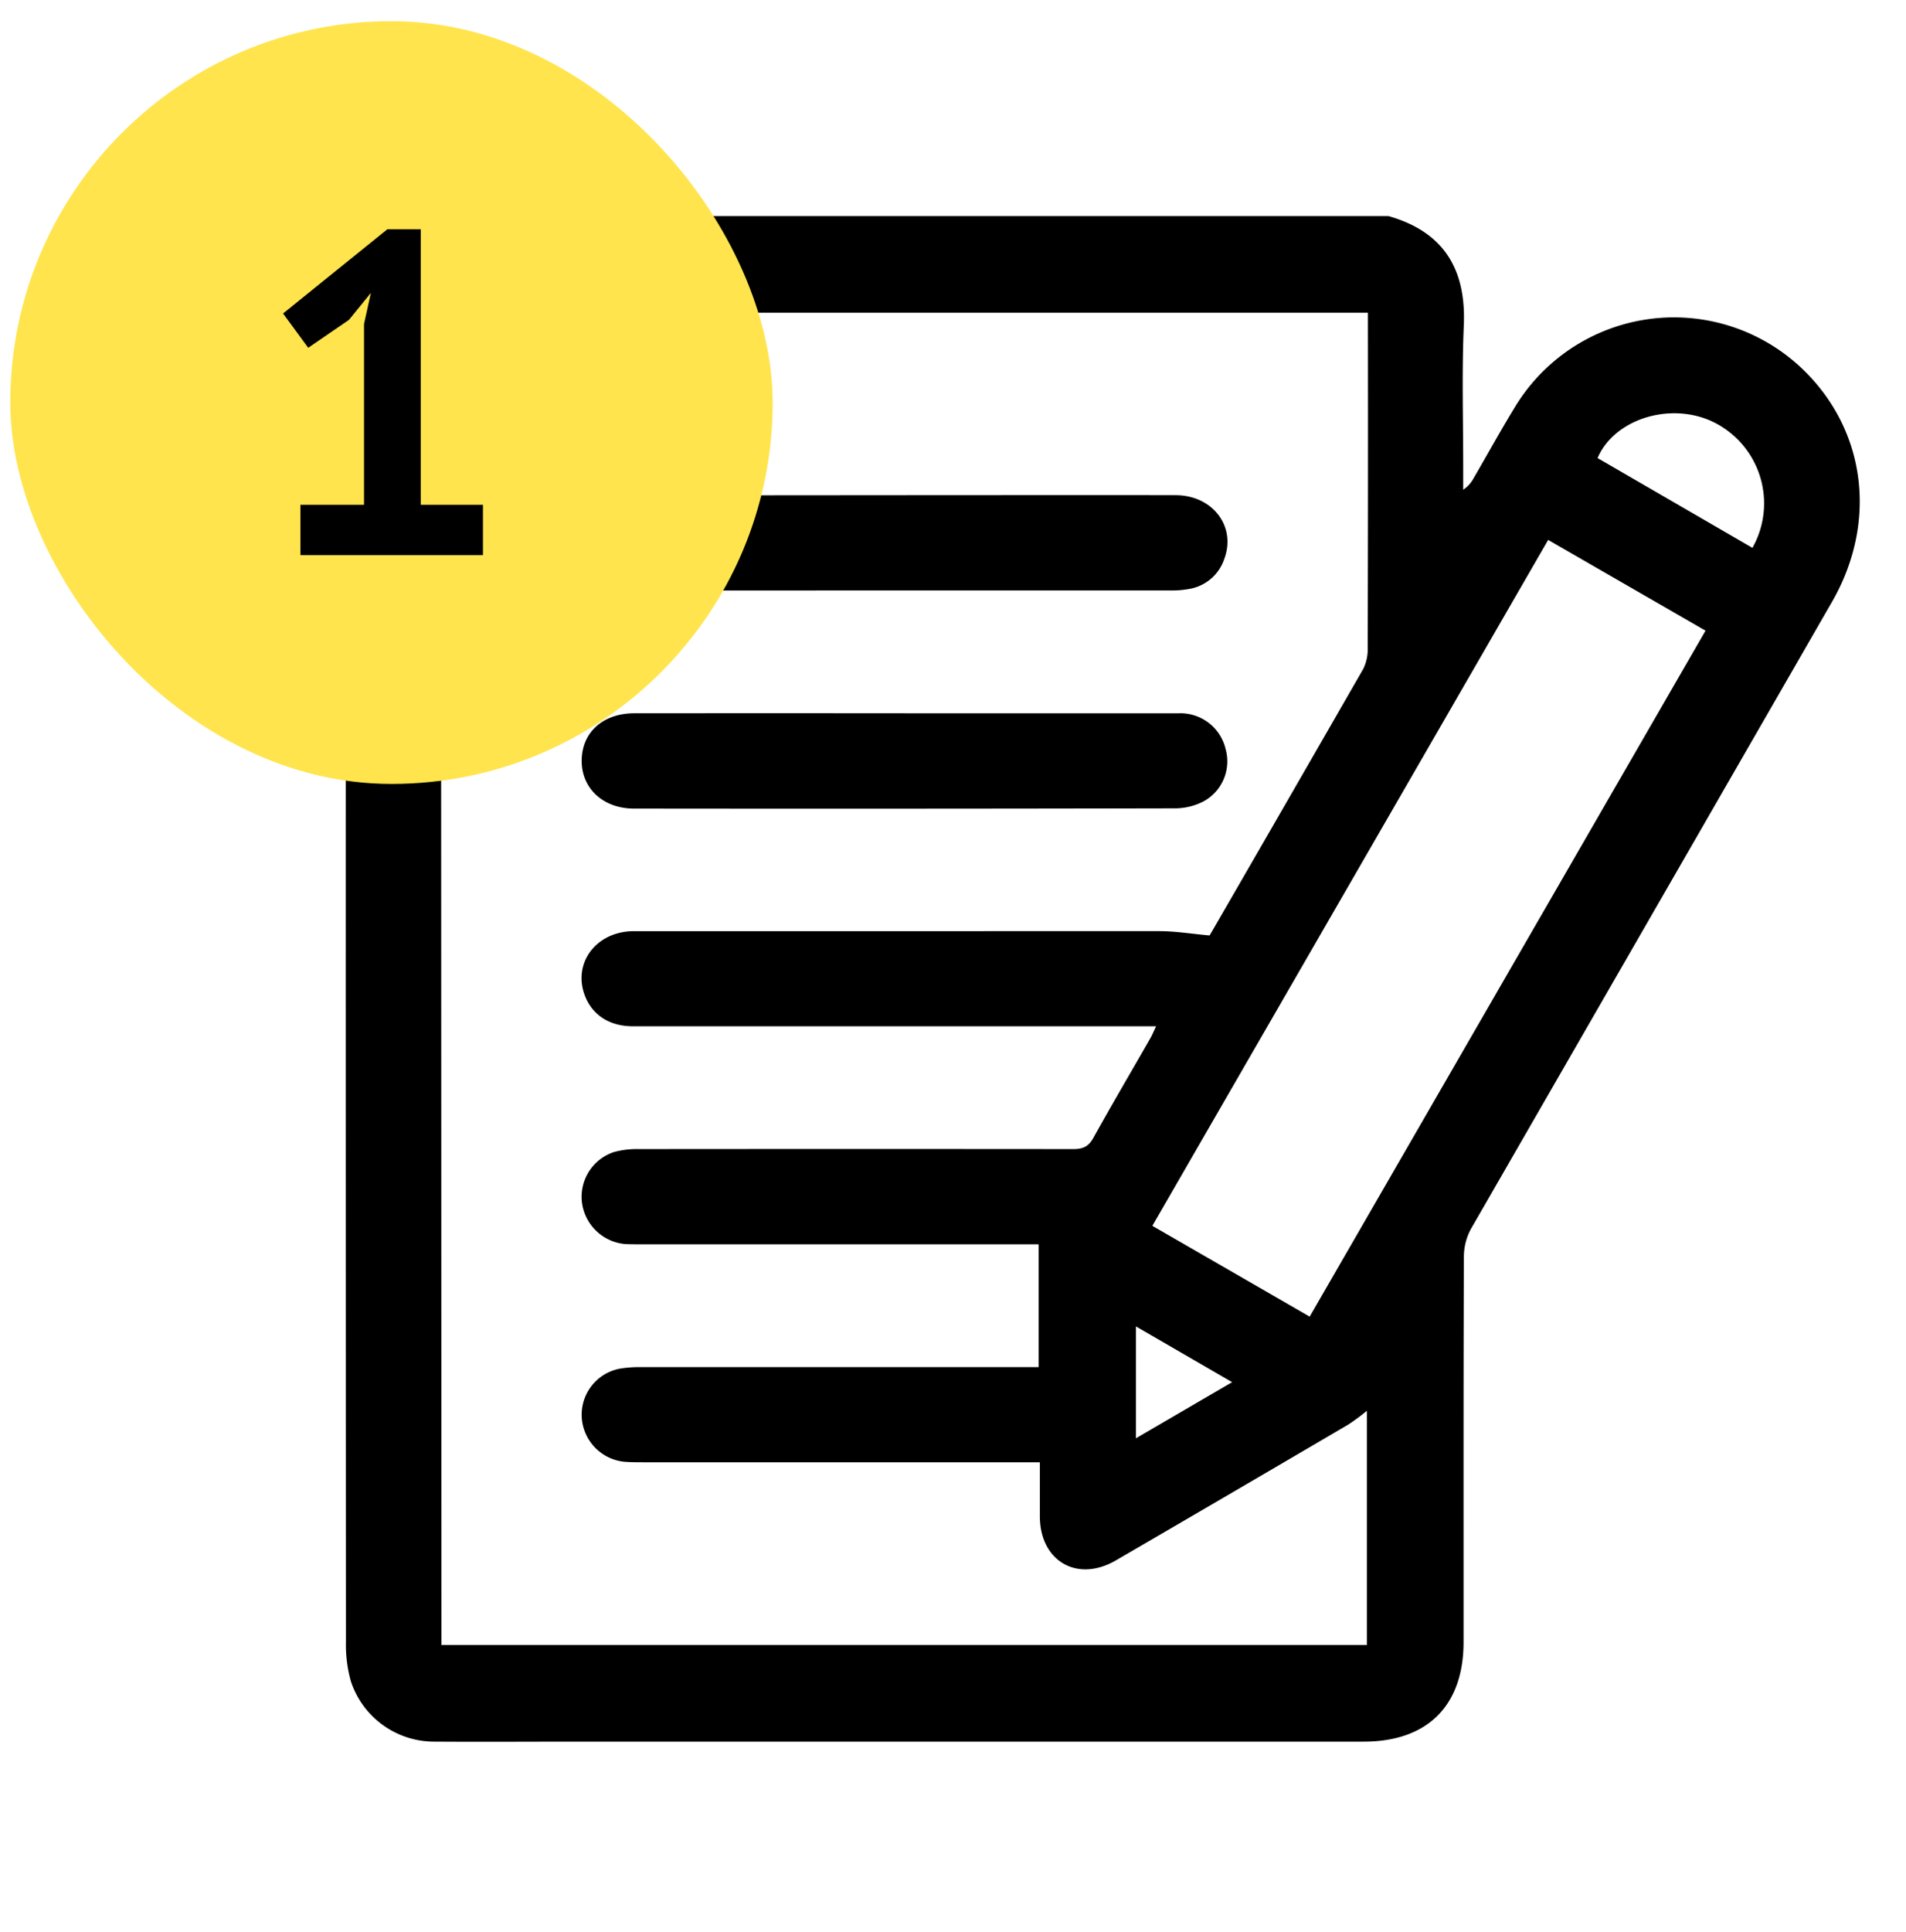 <svg width="75" height="76" fill="none" xmlns="http://www.w3.org/2000/svg"><g clip-path="url(#clip0_4062_2176)" fill="#000"><path d="M16.562 8.5h38.076c2.296.653 3.05 2.235 2.962 4.292-.08 1.856-.024 3.709-.024 5.564v.905c.17-.113.31-.266.407-.446.559-.962 1.096-1.938 1.678-2.884a7.314 7.314 0 0111.3-1.384c2.473 2.402 2.925 6.008 1.122 9.136L57.889 48.322a2.294 2.294 0 00-.286 1.095c-.02 5.058-.011 10.116-.013 15.172 0 2.497-1.421 3.914-3.93 3.914H22.838c-1.915 0-3.827.013-5.742 0a3.454 3.454 0 01-3.288-2.368 5.287 5.287 0 01-.195-1.556c-.01-17.378-.01-34.754 0-52.13v-.527a3.517 3.517 0 012.451-3.237 4.2 4.2 0 01.497-.185zm.809 56.2h36.415v-9.21a8.41 8.41 0 01-.736.544 2747.833 2747.833 0 01-9.146 5.343c-1.516.877-2.975.028-2.986-1.722v-2.14h-15.59c-.254 0-.509 0-.76-.02a1.867 1.867 0 01-1.677-1.745 1.844 1.844 0 011.474-1.913c.289-.05.581-.07.874-.065H40.87v-4.83H25.25c-.215 0-.43 0-.645-.01a1.88 1.88 0 01-1.708-1.653 1.852 1.852 0 011.252-1.963c.32-.088.65-.128.98-.12 5.703-.005 11.405-.005 17.109 0 .377 0 .596-.1.783-.437.729-1.312 1.491-2.607 2.24-3.914.08-.138.139-.286.231-.479H24.904c-.92 0-1.599-.443-1.89-1.207-.491-1.287.451-2.533 1.934-2.534H45.63c.626 0 1.252.105 1.962.169-.024.034.023-.025.06-.093 2.003-3.462 4-6.927 5.993-10.394.124-.258.184-.541.174-.827.011-4.198.014-8.397.008-12.595v-.586H17.352l.019 52.4zM60.92 21.235l-15.576 26.98 6.191 3.571 15.576-26.98-6.191-3.57zm8.037.313a3.562 3.562 0 00-1.519-4.94c-1.675-.825-3.913-.144-4.574 1.409l6.093 3.531zM48.484 54.364l-3.785-2.192v4.399l3.785-2.207z"/><path d="M35.607 28.055h10.77a1.826 1.826 0 011.85 1.41 1.791 1.791 0 01-.858 2.05c-.344.18-.725.275-1.113.279-7.103.015-14.205.018-21.305.01-1.228 0-2.08-.807-2.062-1.912.019-1.105.852-1.835 2.065-1.837 3.55-.003 7.101-.003 10.653 0zm-.01-8.578c3.554 0 7.109-.008 10.662 0 1.458 0 2.392 1.232 1.916 2.505a1.76 1.76 0 01-1.349 1.177c-.25.047-.502.069-.756.066H25.093a3.16 3.16 0 01-.978-.132 1.85 1.85 0 01-.654-3.086 1.87 1.87 0 011.122-.507c.233-.018.47-.015.703-.015l10.311-.008z"/></g><rect x=".404" y=".834" width="30" height="30" rx="15" fill="#FFE44D"/><path d="M11.822 19.854h2.502v-7.11l.27-1.224-.864 1.062-1.602 1.098-.99-1.35 4.104-3.312h1.314v10.836h2.448v1.98h-7.182v-1.98z" fill="#000"/><defs><clipPath id="clip0_4062_2176"><path fill="#fff" transform="translate(13.414 8.5)" d="M0 0h60v60H0z"/></clipPath></defs></svg>